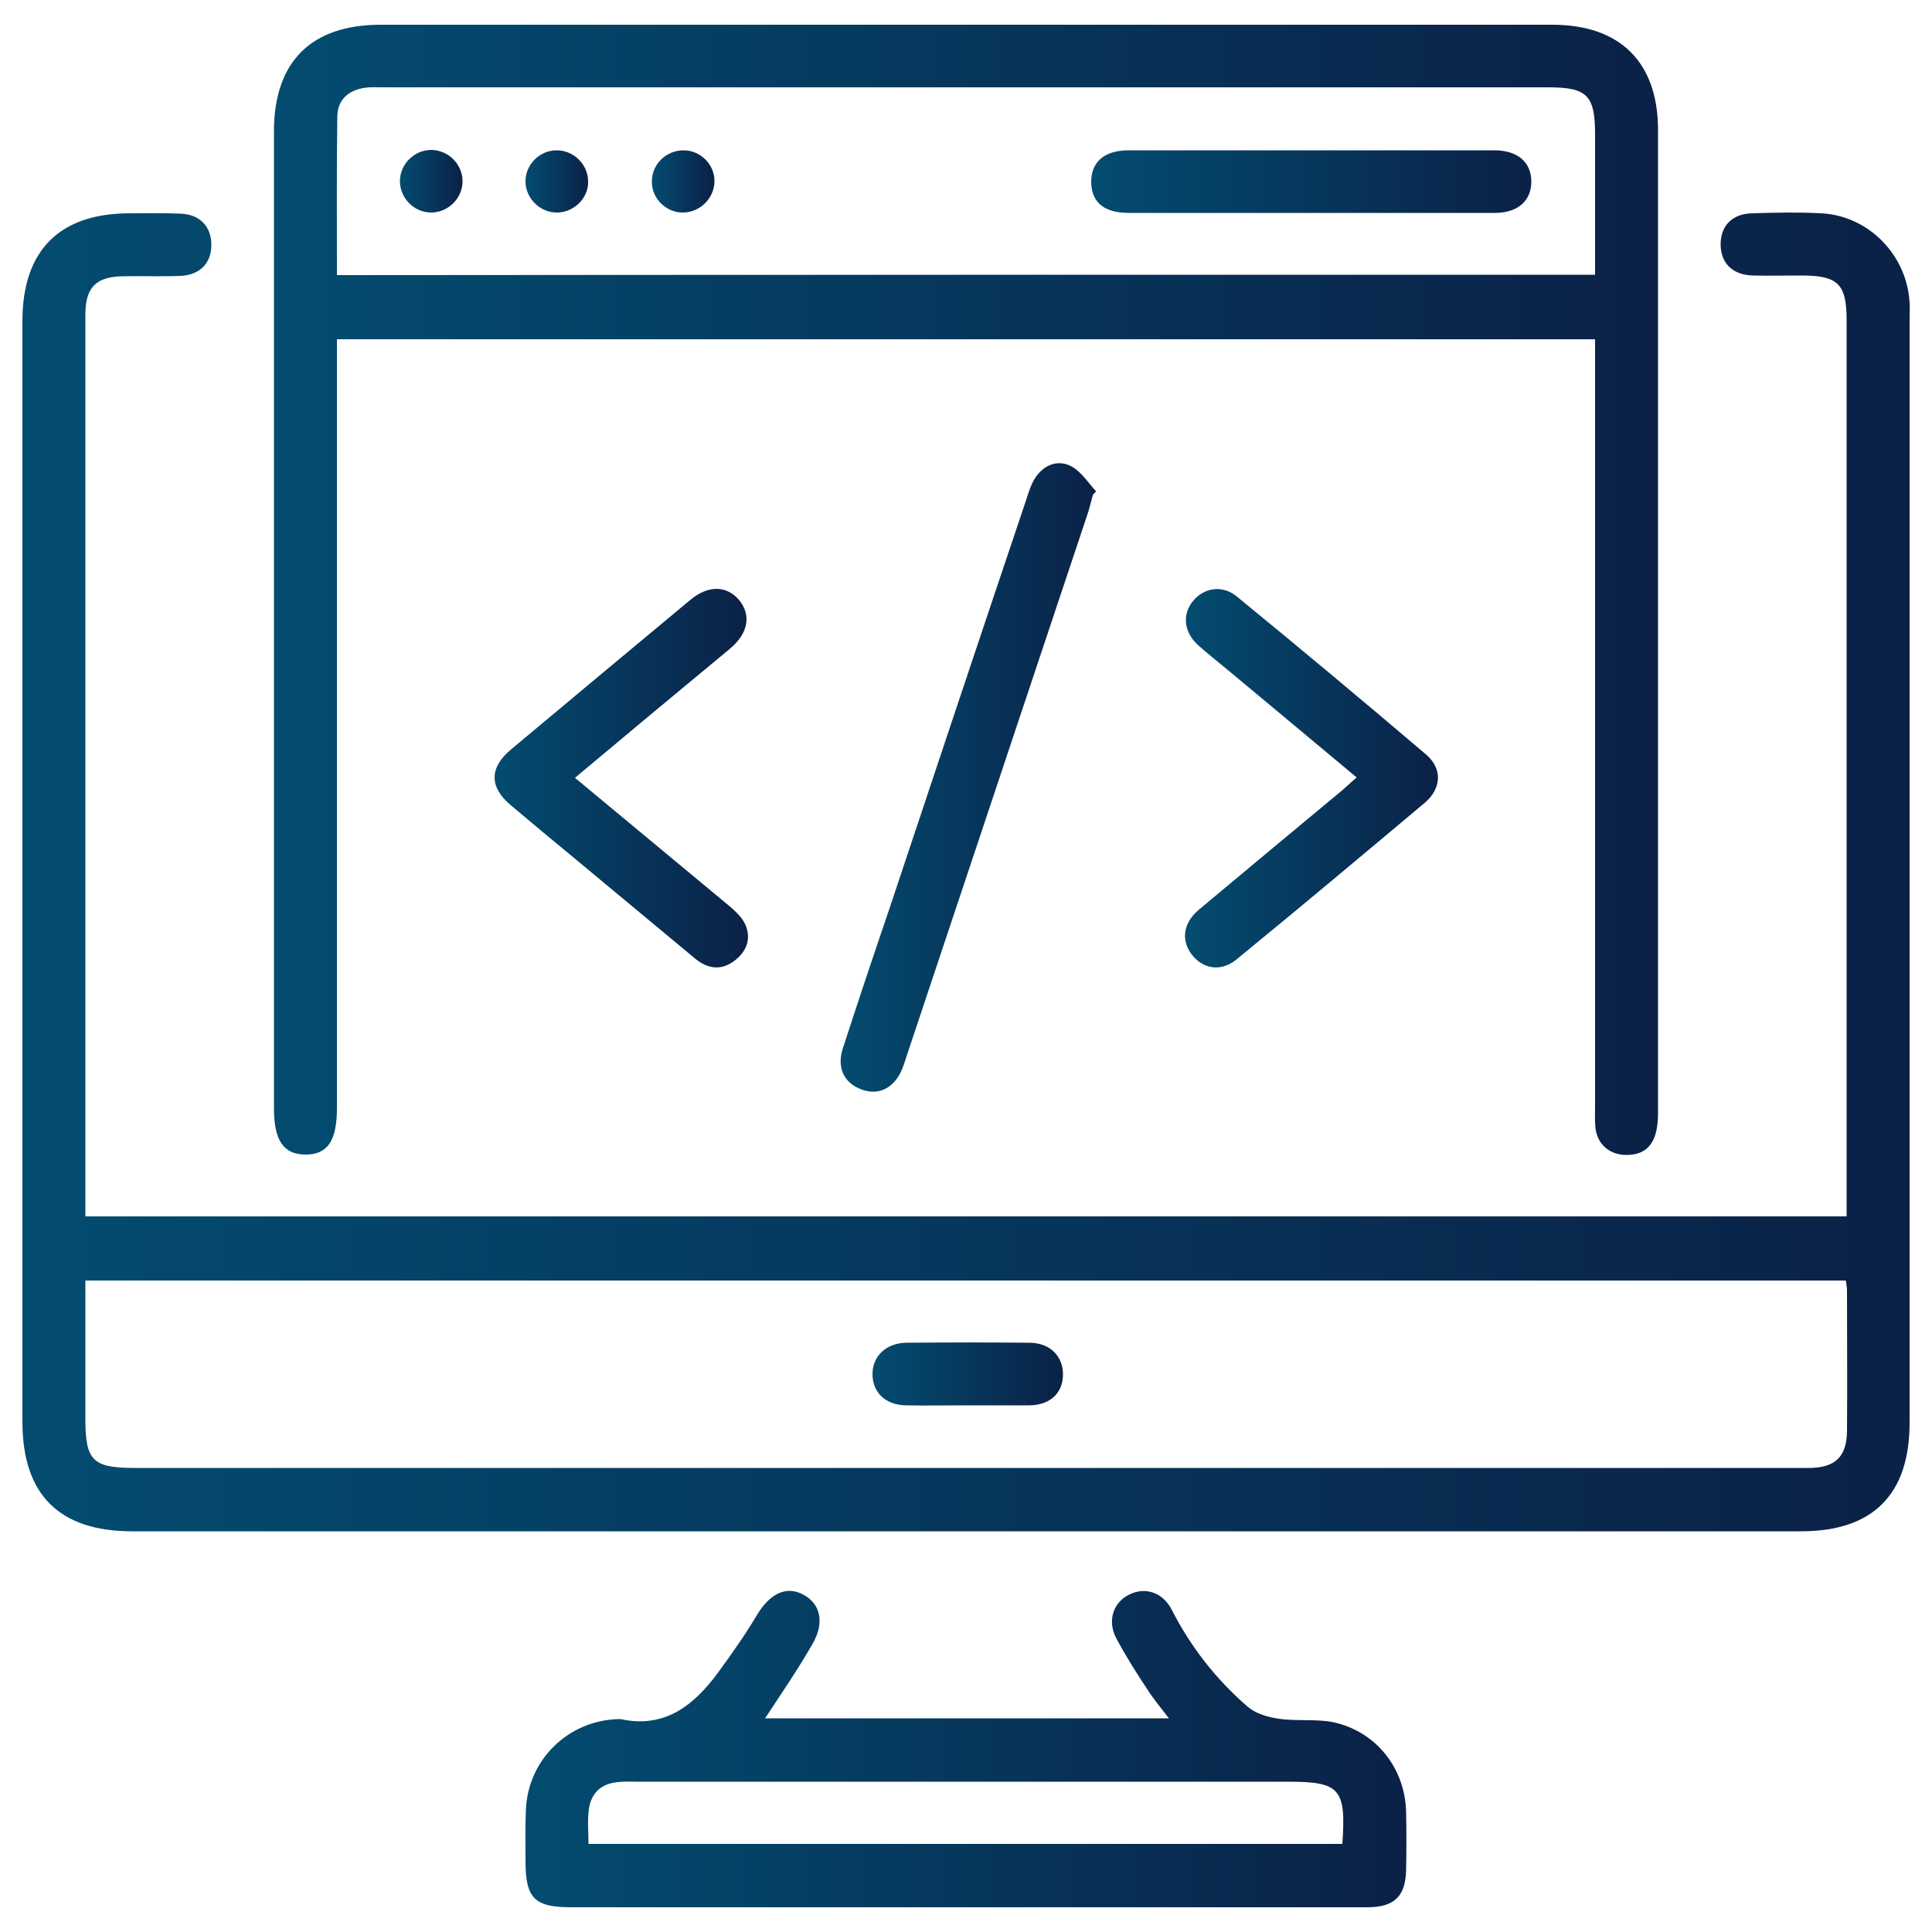 <?xml version="1.0" encoding="utf-8"?>
<!-- Generator: Adobe Illustrator 25.4.1, SVG Export Plug-In . SVG Version: 6.00 Build 0)  -->
<svg version="1.1" id="Layer_1" xmlns="http://www.w3.org/2000/svg" xmlns:xlink="http://www.w3.org/1999/xlink" x="0px" y="0px"
	 viewBox="0 0 500 500" style="enable-background:new 0 0 500 500;" xml:space="preserve">
<style type="text/css">
	.st0{fill:url(#SVGID_1_);}
	.st1{fill:url(#SVGID_00000176763601146131398200000009848104538601214360_);}
	.st2{fill:url(#SVGID_00000114792316751305248810000000319873231647205508_);}
	.st3{fill:url(#SVGID_00000040556812793859065940000009880824424004675489_);}
	.st4{fill:url(#SVGID_00000060015937970601425530000001534009432905740188_);}
	.st5{fill:url(#SVGID_00000003065979048433958320000001271944656784486035_);}
	.st6{fill:url(#SVGID_00000028318136444875025130000000996321249324371866_);}
	.st7{fill:url(#SVGID_00000162323860467171865880000011605042960160052411_);}
	.st8{fill:url(#SVGID_00000106118279949211844250000003352924822621043127_);}
	.st9{fill:url(#SVGID_00000154411640796986938050000009729658282713444245_);}
	.st10{fill:url(#SVGID_00000028295194426330698450000017642801528457145528_);}
</style>
<g>
	<linearGradient id="SVGID_1_" gradientUnits="userSpaceOnUse" x1="5.789" y1="225.584" x2="494.211" y2="225.584">
		<stop  offset="0" style="stop-color:#034C70"/>
		<stop  offset="1" style="stop-color:#0B2147"/>
	</linearGradient>
	<path class="st0" d="M22.1,314.8c152.1,0,303.6,0,455.8,0c0-1.9,0-3.7,0-5.5c0-75.5,0-150.9,0-226.4c0-9.4-2.2-11.6-11.7-11.6
		c-4.2,0-8.5,0.1-12.7,0c-5.3-0.2-8.3-3.4-8.2-8.3c0.1-4.7,3.1-7.7,8.2-7.8c5.9-0.2,11.9-0.3,17.8,0c12.3,0.6,22.2,10.8,22.9,23.1
		c0.1,1.7,0,3.4,0,5.1c0,94.9,0,189.9,0,284.8c0,18.6-9.5,28.1-28.1,28.1c-144,0-287.9,0-431.9,0c-18.9,0-28.4-9.5-28.4-28.4
		c0-94.9,0-189.9,0-284.8c0-18.3,9.6-27.9,27.8-27.9c4.4,0,8.8-0.1,13.2,0.1c5,0.2,7.9,3.4,7.9,8.1c0,4.7-3,7.8-8,8
		c-4.9,0.2-9.8,0-14.8,0.1c-7,0.1-9.8,2.8-9.8,9.9c0,25.7,0,51.4,0,77.2c0,49.9,0,99.8,0,149.8C22.1,310.1,22.1,312.2,22.1,314.8z
		 M22.1,331.4c0,12.3,0,24.1,0,35.9c0,10.7,1.9,12.6,12.7,12.6c143.4,0,286.8,0,430.3,0c1.2,0,2.4,0,3.6,0c6.4-0.2,9.2-3,9.3-9.5
		c0.1-12.2,0-24.4,0-36.5c0-0.8-0.2-1.6-0.3-2.5C325.8,331.4,174.3,331.4,22.1,331.4z"/>
	
		<linearGradient id="SVGID_00000141456648058221489120000011397141743891056049_" gradientUnits="userSpaceOnUse" x1="70.91" y1="152.55" x2="429.067" y2="152.55">
		<stop  offset="0" style="stop-color:#034C70"/>
		<stop  offset="1" style="stop-color:#0B2147"/>
	</linearGradient>
	<path style="fill:url(#SVGID_00000141456648058221489120000011397141743891056049_);" d="M412.8,87.8c-108.7,0-216.8,0-325.6,0
		c0,2,0,4,0,6c0,64.3,0,128.6,0,192.9c0,8.5-2.4,12.1-8.1,12.1c-5.7,0-8.2-3.6-8.2-12c0-84.3,0-168.5,0-252.8
		c0-18,9.6-27.6,27.6-27.6c101.1,0,202.1,0,303.2,0c17.6,0,27.4,9.7,27.4,27.3c0,84.8,0,169.5,0,254.3c0,7.5-2.6,10.9-8.2,10.9
		c-4.3,0-7.5-2.7-8-7c-0.2-1.8-0.1-3.7-0.1-5.6c0-64,0-127.9,0-191.9C412.8,92.4,412.8,90.4,412.8,87.8z M412.8,71.1
		c0-12.4,0-24.3,0-36.3c0-10.1-2-12.2-12.1-12.2c-100.5,0-201.1,0-301.6,0c-1.5,0-3.1-0.1-4.6,0.1c-4.2,0.6-7.1,3-7.2,7.3
		c-0.2,13.6-0.1,27.3-0.1,41.2C195.8,71.1,303.9,71.1,412.8,71.1z"/>
	
		<linearGradient id="SVGID_00000121989565296610574090000011565728412338801041_" gradientUnits="userSpaceOnUse" x1="136.01" y1="452.742" x2="364.004" y2="452.742">
		<stop  offset="0" style="stop-color:#034C70"/>
		<stop  offset="1" style="stop-color:#0B2147"/>
	</linearGradient>
	<path style="fill:url(#SVGID_00000121989565296610574090000011565728412338801041_);" d="M198,444.7c34.6,0,69.1,0,104.5,0
		c-2.1-2.8-4.1-5.1-5.7-7.7c-2.8-4.2-5.5-8.5-7.9-13c-2.4-4.5-0.8-9.3,3.3-11.3c4.1-2.1,8.7-0.7,11.1,4c4.9,9.6,11.5,18,19.6,25
		c2.1,1.8,5.2,2.7,8,3.1c4.7,0.7,9.6,0,14.1,0.9c11.2,2.4,18.7,12,18.9,23.4c0.1,4.9,0.1,9.8,0,14.7c-0.1,6.9-3,9.8-10,9.8
		c-24.6,0-49.2,0-73.8,0c-44.1,0-88.2,0-132.2,0c-9.6,0-11.9-2.3-11.9-12c0-4.4-0.1-8.8,0.1-13.2c0.5-13,11-23.2,24-23.5
		c0.2,0,0.3,0,0.5,0c11.5,2.5,19-3.6,25.2-12c3.6-4.9,7.1-9.9,10.2-15.1c3.3-5.4,7.5-7.5,11.9-5.1c4.4,2.3,5.6,7.2,2.4,12.7
		C206.6,431.9,202.4,438,198,444.7z M347.4,477.2c1-14.3-0.6-16.1-14.1-16.1c-56.3,0-112.5,0-168.8,0c-1.5,0-3.1-0.1-4.6,0.1
		c-4.3,0.4-6.9,2.8-7.5,7c-0.4,2.9-0.1,5.9-0.1,9C217.7,477.2,282.4,477.2,347.4,477.2z"/>
	
		<linearGradient id="SVGID_00000031905067863684953100000013603800186382913697_" gradientUnits="userSpaceOnUse" x1="217.455" y1="201.163" x2="283.588" y2="201.163">
		<stop  offset="0" style="stop-color:#034C70"/>
		<stop  offset="1" style="stop-color:#0B2147"/>
	</linearGradient>
	<path style="fill:url(#SVGID_00000031905067863684953100000013603800186382913697_);" d="M282.8,128.2c-0.5,1.8-0.9,3.6-1.5,5.3
		c-15.6,46.7-31.2,93.5-46.8,140.2c-0.3,1-0.6,1.9-1,2.9c-2,4.9-6,7-10.4,5.4c-4.6-1.6-6.6-5.6-5-10.6c3.9-12,7.9-24,12-36
		c11.8-35.4,23.6-70.8,35.5-106.1c0.6-1.9,1.2-3.9,2.3-5.6c2.2-3.4,5.8-4.8,9.2-3.1c2.6,1.3,4.5,4.3,6.6,6.6
		C283.3,127.5,283,127.8,282.8,128.2z"/>
	
		<linearGradient id="SVGID_00000173152587164652313250000017052641060786844348_" gradientUnits="userSpaceOnUse" x1="127.849" y1="201.442" x2="193.468" y2="201.442">
		<stop  offset="0" style="stop-color:#034C70"/>
		<stop  offset="1" style="stop-color:#0B2147"/>
	</linearGradient>
	<path style="fill:url(#SVGID_00000173152587164652313250000017052641060786844348_);" d="M148.8,201.3c13.5,11.2,26.5,22,39.5,32.8
		c1.8,1.5,3.7,3.2,4.6,5.2c1.6,3.7,0.3,7-2.9,9.4c-3.5,2.6-7,2-10.2-0.7c-10.7-8.9-21.3-17.7-32-26.6c-5.2-4.3-10.4-8.6-15.6-13
		c-5.6-4.7-5.6-9.7,0-14.4c15.4-12.9,30.9-25.8,46.4-38.7c4.6-3.9,9.4-3.8,12.6-0.1c3.3,3.9,2.5,8.7-2.3,12.7
		C175.6,178.9,162.5,189.8,148.8,201.3z"/>
	
		<linearGradient id="SVGID_00000054947372208515505040000011041098520413387657_" gradientUnits="userSpaceOnUse" x1="306.725" y1="201.327" x2="372.235" y2="201.327">
		<stop  offset="0" style="stop-color:#034C70"/>
		<stop  offset="1" style="stop-color:#0B2147"/>
	</linearGradient>
	<path style="fill:url(#SVGID_00000054947372208515505040000011041098520413387657_);" d="M351.1,201.2
		c-11.4-9.5-22.5-18.8-33.7-28.1c-2.5-2.1-5-4-7.4-6.2c-3.6-3.3-4.1-7.8-1.3-11.3c2.8-3.5,7.6-4.3,11.3-1.3
		c16.5,13.5,32.9,27.2,49.1,41c4.2,3.6,4,8.7-0.3,12.4c-16.2,13.6-32.4,27.2-48.8,40.6c-4,3.3-8.7,2.5-11.6-1.3
		c-2.8-3.7-2.2-8.2,1.9-11.6c12.3-10.3,24.7-20.6,37.1-30.9C348.5,203.5,349.6,202.5,351.1,201.2z"/>
	
		<linearGradient id="SVGID_00000001665083975502491090000014460749230379916169_" gradientUnits="userSpaceOnUse" x1="225.82" y1="355.562" x2="275.052" y2="355.562">
		<stop  offset="0" style="stop-color:#034C70"/>
		<stop  offset="1" style="stop-color:#0B2147"/>
	</linearGradient>
	<path style="fill:url(#SVGID_00000001665083975502491090000014460749230379916169_);" d="M250.2,363.7c-5.3,0-10.5,0.1-15.8,0
		c-5.3-0.1-8.6-3.4-8.6-8.1c0-4.6,3.5-8,8.7-8.1c10.7-0.1,21.4-0.1,32.1,0c5.2,0.1,8.5,3.5,8.5,8.2c0,4.8-3.3,7.9-8.6,8
		C261,363.7,255.6,363.7,250.2,363.7z"/>
	
		<linearGradient id="SVGID_00000108303582391251278210000009120288681690928543_" gradientUnits="userSpaceOnUse" x1="282.474" y1="46.933" x2="396.353" y2="46.933">
		<stop  offset="0" style="stop-color:#034C70"/>
		<stop  offset="1" style="stop-color:#0B2147"/>
	</linearGradient>
	<path style="fill:url(#SVGID_00000108303582391251278210000009120288681690928543_);" d="M339,55.1c-15.6,0-31.2,0-46.8,0
		c-6.4,0-9.6-2.6-9.8-7.8c-0.1-5.3,3.3-8.4,9.7-8.4c31.5,0,63,0,94.6,0c6.1,0,9.6,3.1,9.6,8.1c0,5-3.5,8.1-9.5,8.1
		C370.9,55.1,354.9,55.1,339,55.1z"/>
	
		<linearGradient id="SVGID_00000100379185670900633510000015631183584803137704_" gradientUnits="userSpaceOnUse" x1="103.51" y1="46.925" x2="119.712" y2="46.925">
		<stop  offset="0" style="stop-color:#034C70"/>
		<stop  offset="1" style="stop-color:#0B2147"/>
	</linearGradient>
	<path style="fill:url(#SVGID_00000100379185670900633510000015631183584803137704_);" d="M119.7,47.1c-0.1,4.4-3.9,8-8.3,7.9
		c-4.4-0.1-8-3.9-7.9-8.3c0.1-4.4,3.9-8,8.3-7.9C116.3,39,119.8,42.7,119.7,47.1z"/>
	
		<linearGradient id="SVGID_00000077310975619056731730000006806682956829940156_" gradientUnits="userSpaceOnUse" x1="136.073" y1="46.925" x2="152.272" y2="46.925">
		<stop  offset="0" style="stop-color:#034C70"/>
		<stop  offset="1" style="stop-color:#0B2147"/>
	</linearGradient>
	<path style="fill:url(#SVGID_00000077310975619056731730000006806682956829940156_);" d="M144.3,55c-4.4,0.1-8.2-3.5-8.3-7.9
		c-0.1-4.4,3.5-8.1,7.9-8.2c4.4-0.1,8.2,3.5,8.3,7.9C152.4,51.1,148.7,54.9,144.3,55z"/>
	
		<linearGradient id="SVGID_00000109748631023107746770000001392082761832609726_" gradientUnits="userSpaceOnUse" x1="168.635" y1="46.925" x2="184.831" y2="46.925">
		<stop  offset="0" style="stop-color:#034C70"/>
		<stop  offset="1" style="stop-color:#0B2147"/>
	</linearGradient>
	<path style="fill:url(#SVGID_00000109748631023107746770000001392082761832609726_);" d="M176.7,55c-4.4,0-8.1-3.7-8-8.1
		c0-4.4,3.7-8,8.2-8c4.4,0,8.1,3.7,8,8.1C184.8,51.4,181.1,55,176.7,55z"/>
</g>
</svg>
